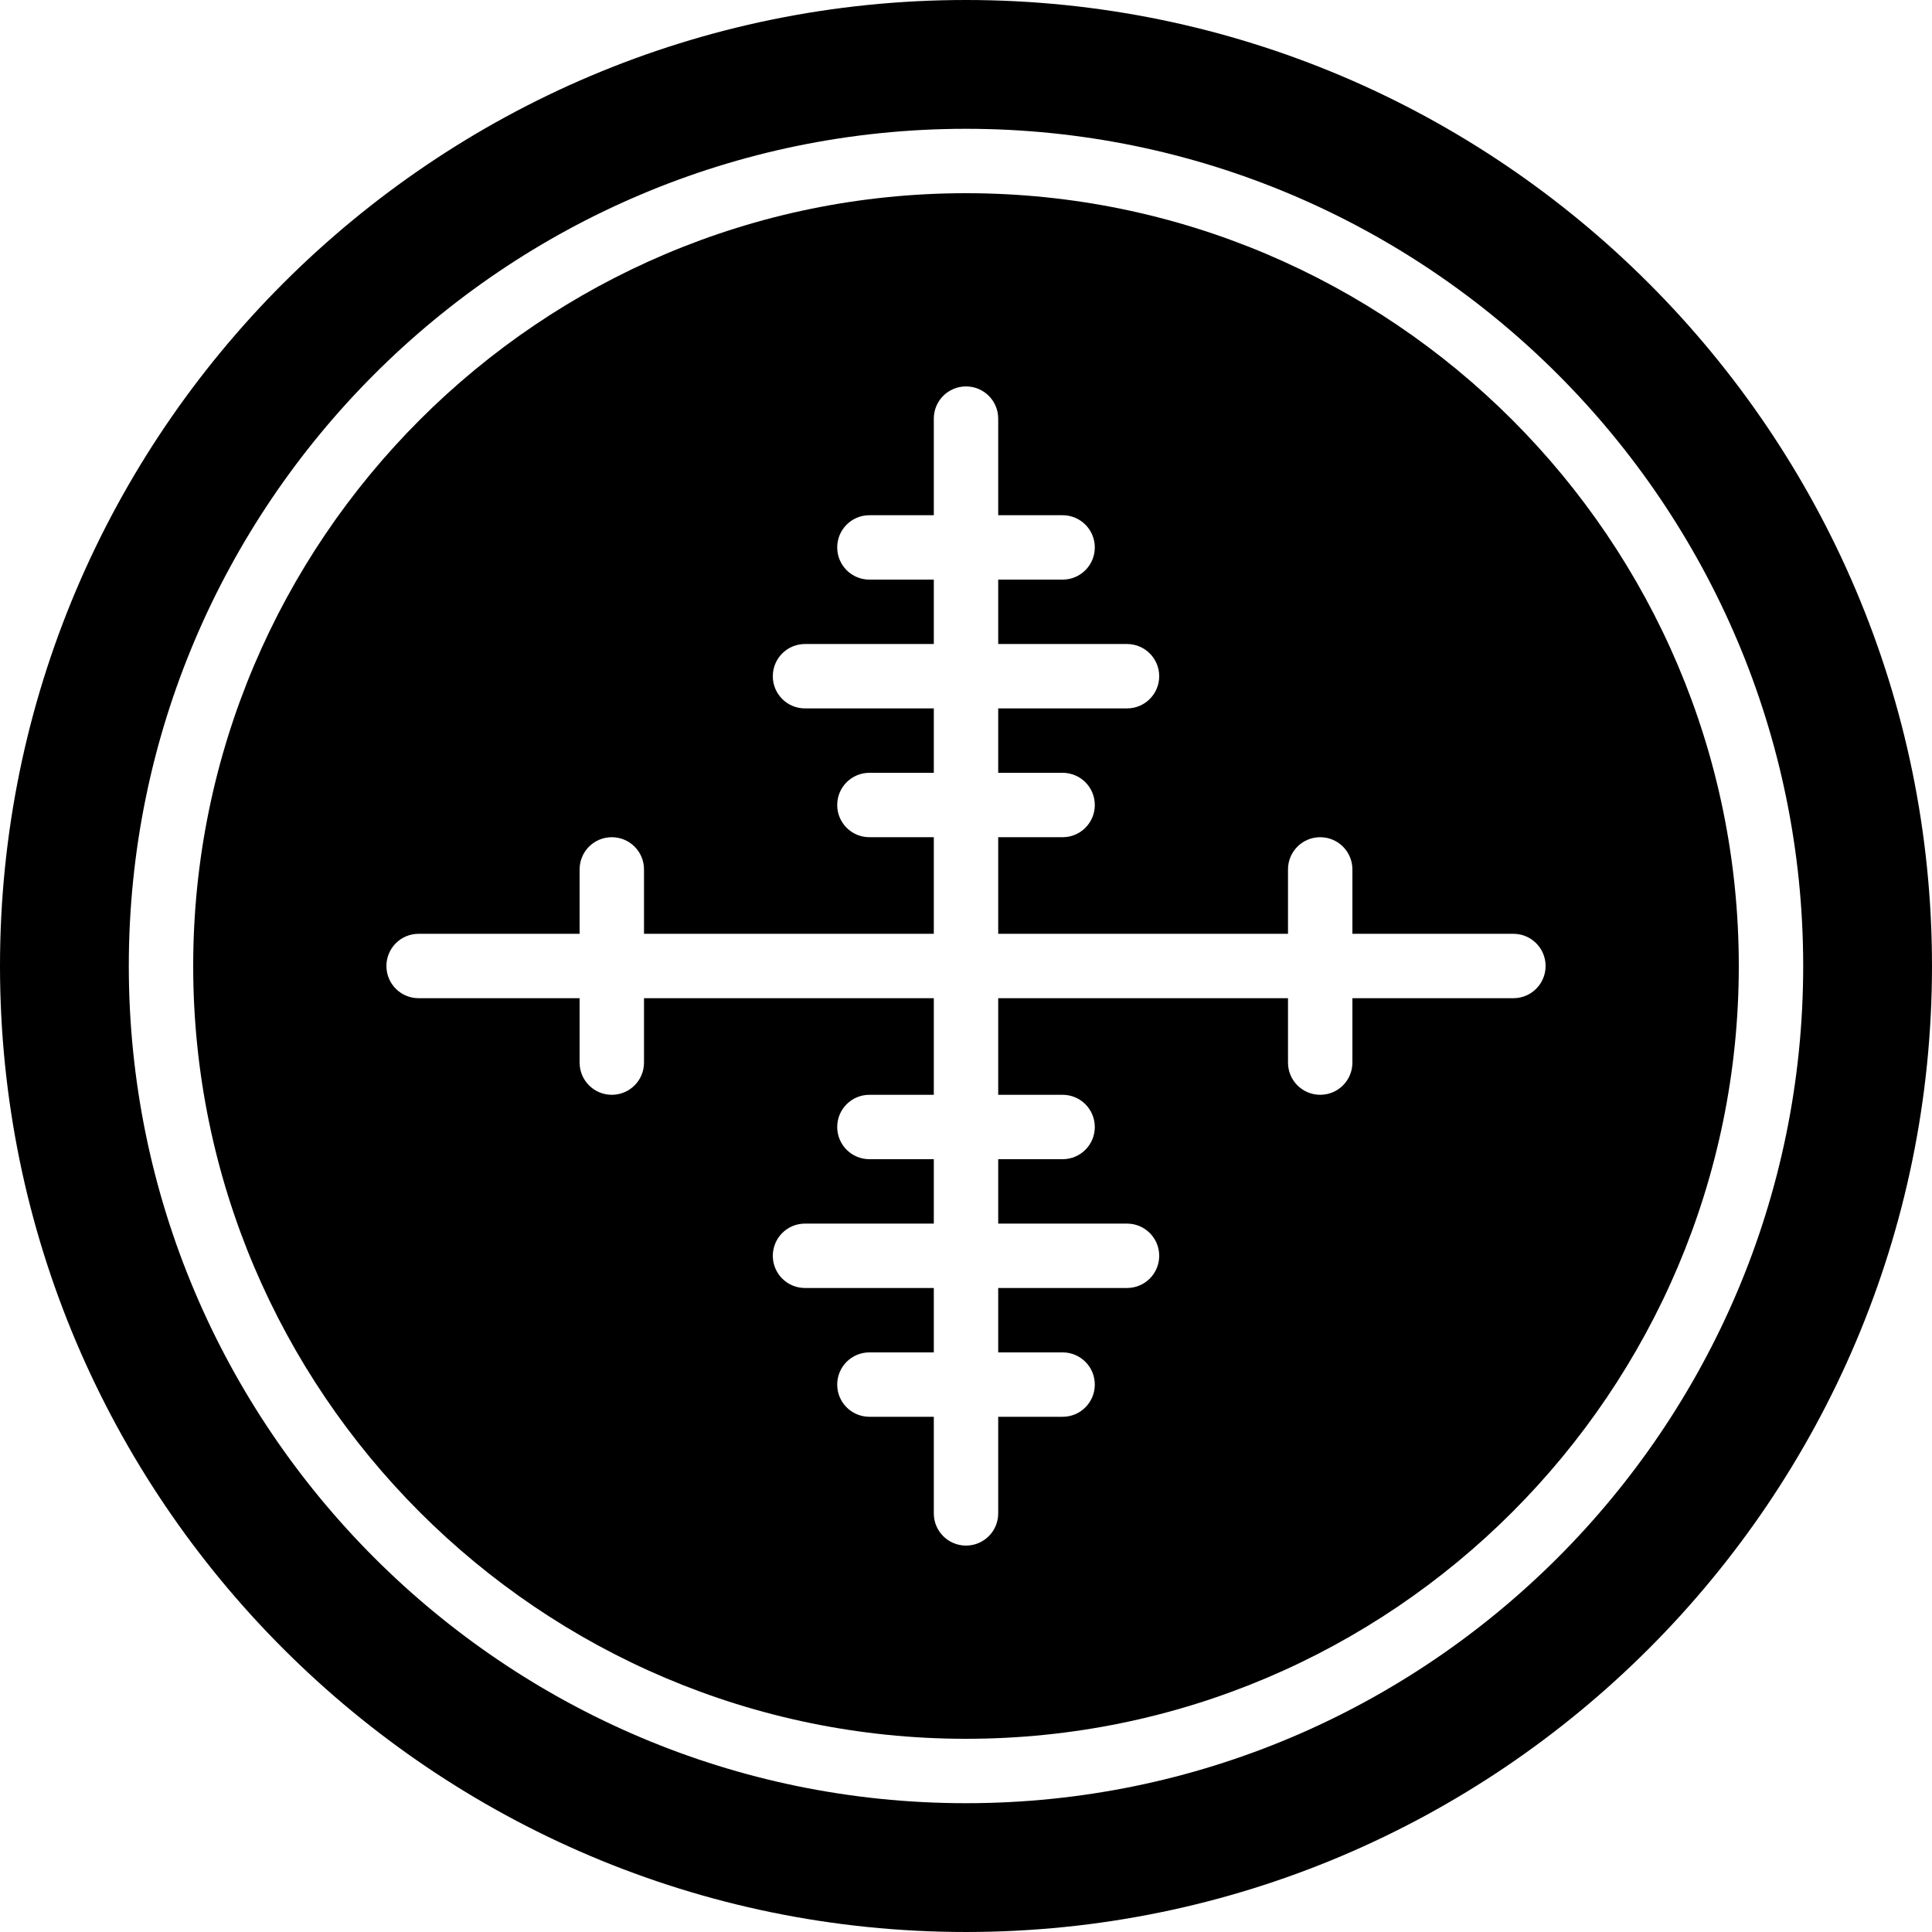 <?xml version="1.0" encoding="iso-8859-1"?>
<!-- Uploaded to: SVG Repo, www.svgrepo.com, Generator: SVG Repo Mixer Tools -->
<svg fill="#000000" height="800px" width="800px" version="1.1" id="Layer_1" xmlns="http://www.w3.org/2000/svg" xmlns:xlink="http://www.w3.org/1999/xlink" 
	 viewBox="0 0 503.607 503.607" xml:space="preserve">
<g>
	<g>
		<g>
			<path d="M251.803,50.361c-111.07,0-201.443,90.372-201.443,201.443s90.372,201.443,201.443,201.443
				s201.443-90.372,201.443-201.443S362.874,50.361,251.803,50.361z M394.492,260.197h-41.967v16.787
				c0,4.642-3.752,8.393-8.393,8.393c-4.642,0-8.393-3.752-8.393-8.393v-16.787h-75.541v25.18h16.787
				c4.642,0,8.393,3.752,8.393,8.393c0,4.642-3.752,8.393-8.393,8.393h-16.787v16.787h33.574c4.642,0,8.393,3.752,8.393,8.393
				c0,4.642-3.752,8.393-8.393,8.393h-33.574v16.787h16.787c4.642,0,8.393,3.752,8.393,8.393c0,4.642-3.752,8.393-8.393,8.393
				h-16.787v25.18c0,4.642-3.752,8.393-8.393,8.393c-4.642,0-8.393-3.752-8.393-8.393v-25.18h-16.787
				c-4.642,0-8.393-3.752-8.393-8.393c0-4.642,3.752-8.393,8.393-8.393h16.787v-16.787h-33.574c-4.642,0-8.393-3.752-8.393-8.393
				c0-4.642,3.752-8.393,8.393-8.393h33.574v-16.787h-16.787c-4.642,0-8.393-3.752-8.393-8.393c0-4.642,3.752-8.393,8.393-8.393
				h16.787v-25.18h-75.541v16.787c0,4.642-3.752,8.393-8.393,8.393s-8.393-3.752-8.393-8.393v-16.787h-41.967
				c-4.642,0-8.393-3.752-8.393-8.393c0-4.642,3.752-8.393,8.393-8.393h41.967v-16.787c0-4.642,3.752-8.393,8.393-8.393
				s8.393,3.752,8.393,8.393v16.787h75.541v-25.18h-16.787c-4.642,0-8.393-3.752-8.393-8.393c0-4.642,3.752-8.393,8.393-8.393
				h16.787v-16.787h-33.574c-4.642,0-8.393-3.752-8.393-8.393s3.752-8.393,8.393-8.393h33.574v-16.787h-16.787
				c-4.642,0-8.393-3.752-8.393-8.393c0-4.642,3.752-8.393,8.393-8.393h16.787v-25.18c0-4.642,3.752-8.393,8.393-8.393
				c4.642,0,8.393,3.752,8.393,8.393v25.18h16.787c4.642,0,8.393,3.752,8.393,8.393c0,4.642-3.752,8.393-8.393,8.393h-16.787v16.787
				h33.574c4.642,0,8.393,3.752,8.393,8.393s-3.752,8.393-8.393,8.393h-33.574v16.787h16.787c4.642,0,8.393,3.752,8.393,8.393
				c0,4.642-3.752,8.393-8.393,8.393h-16.787v25.18h75.541v-16.787c0-4.642,3.752-8.393,8.393-8.393
				c4.642,0,8.393,3.752,8.393,8.393v16.787h41.967c4.642,0,8.393,3.752,8.393,8.393
				C402.885,256.445,399.133,260.197,394.492,260.197z"/>
			<path d="M251.803,0C112.959,0,0,112.959,0,251.803s112.959,251.803,251.803,251.803s251.803-112.959,251.803-251.803
				S390.648,0,251.803,0z M251.803,470.033c-120.337,0-218.229-97.893-218.229-218.229s97.893-218.23,218.229-218.23
				s218.229,97.893,218.229,218.23S372.14,470.033,251.803,470.033z"/>
		</g>
	</g>
</g>
</svg>